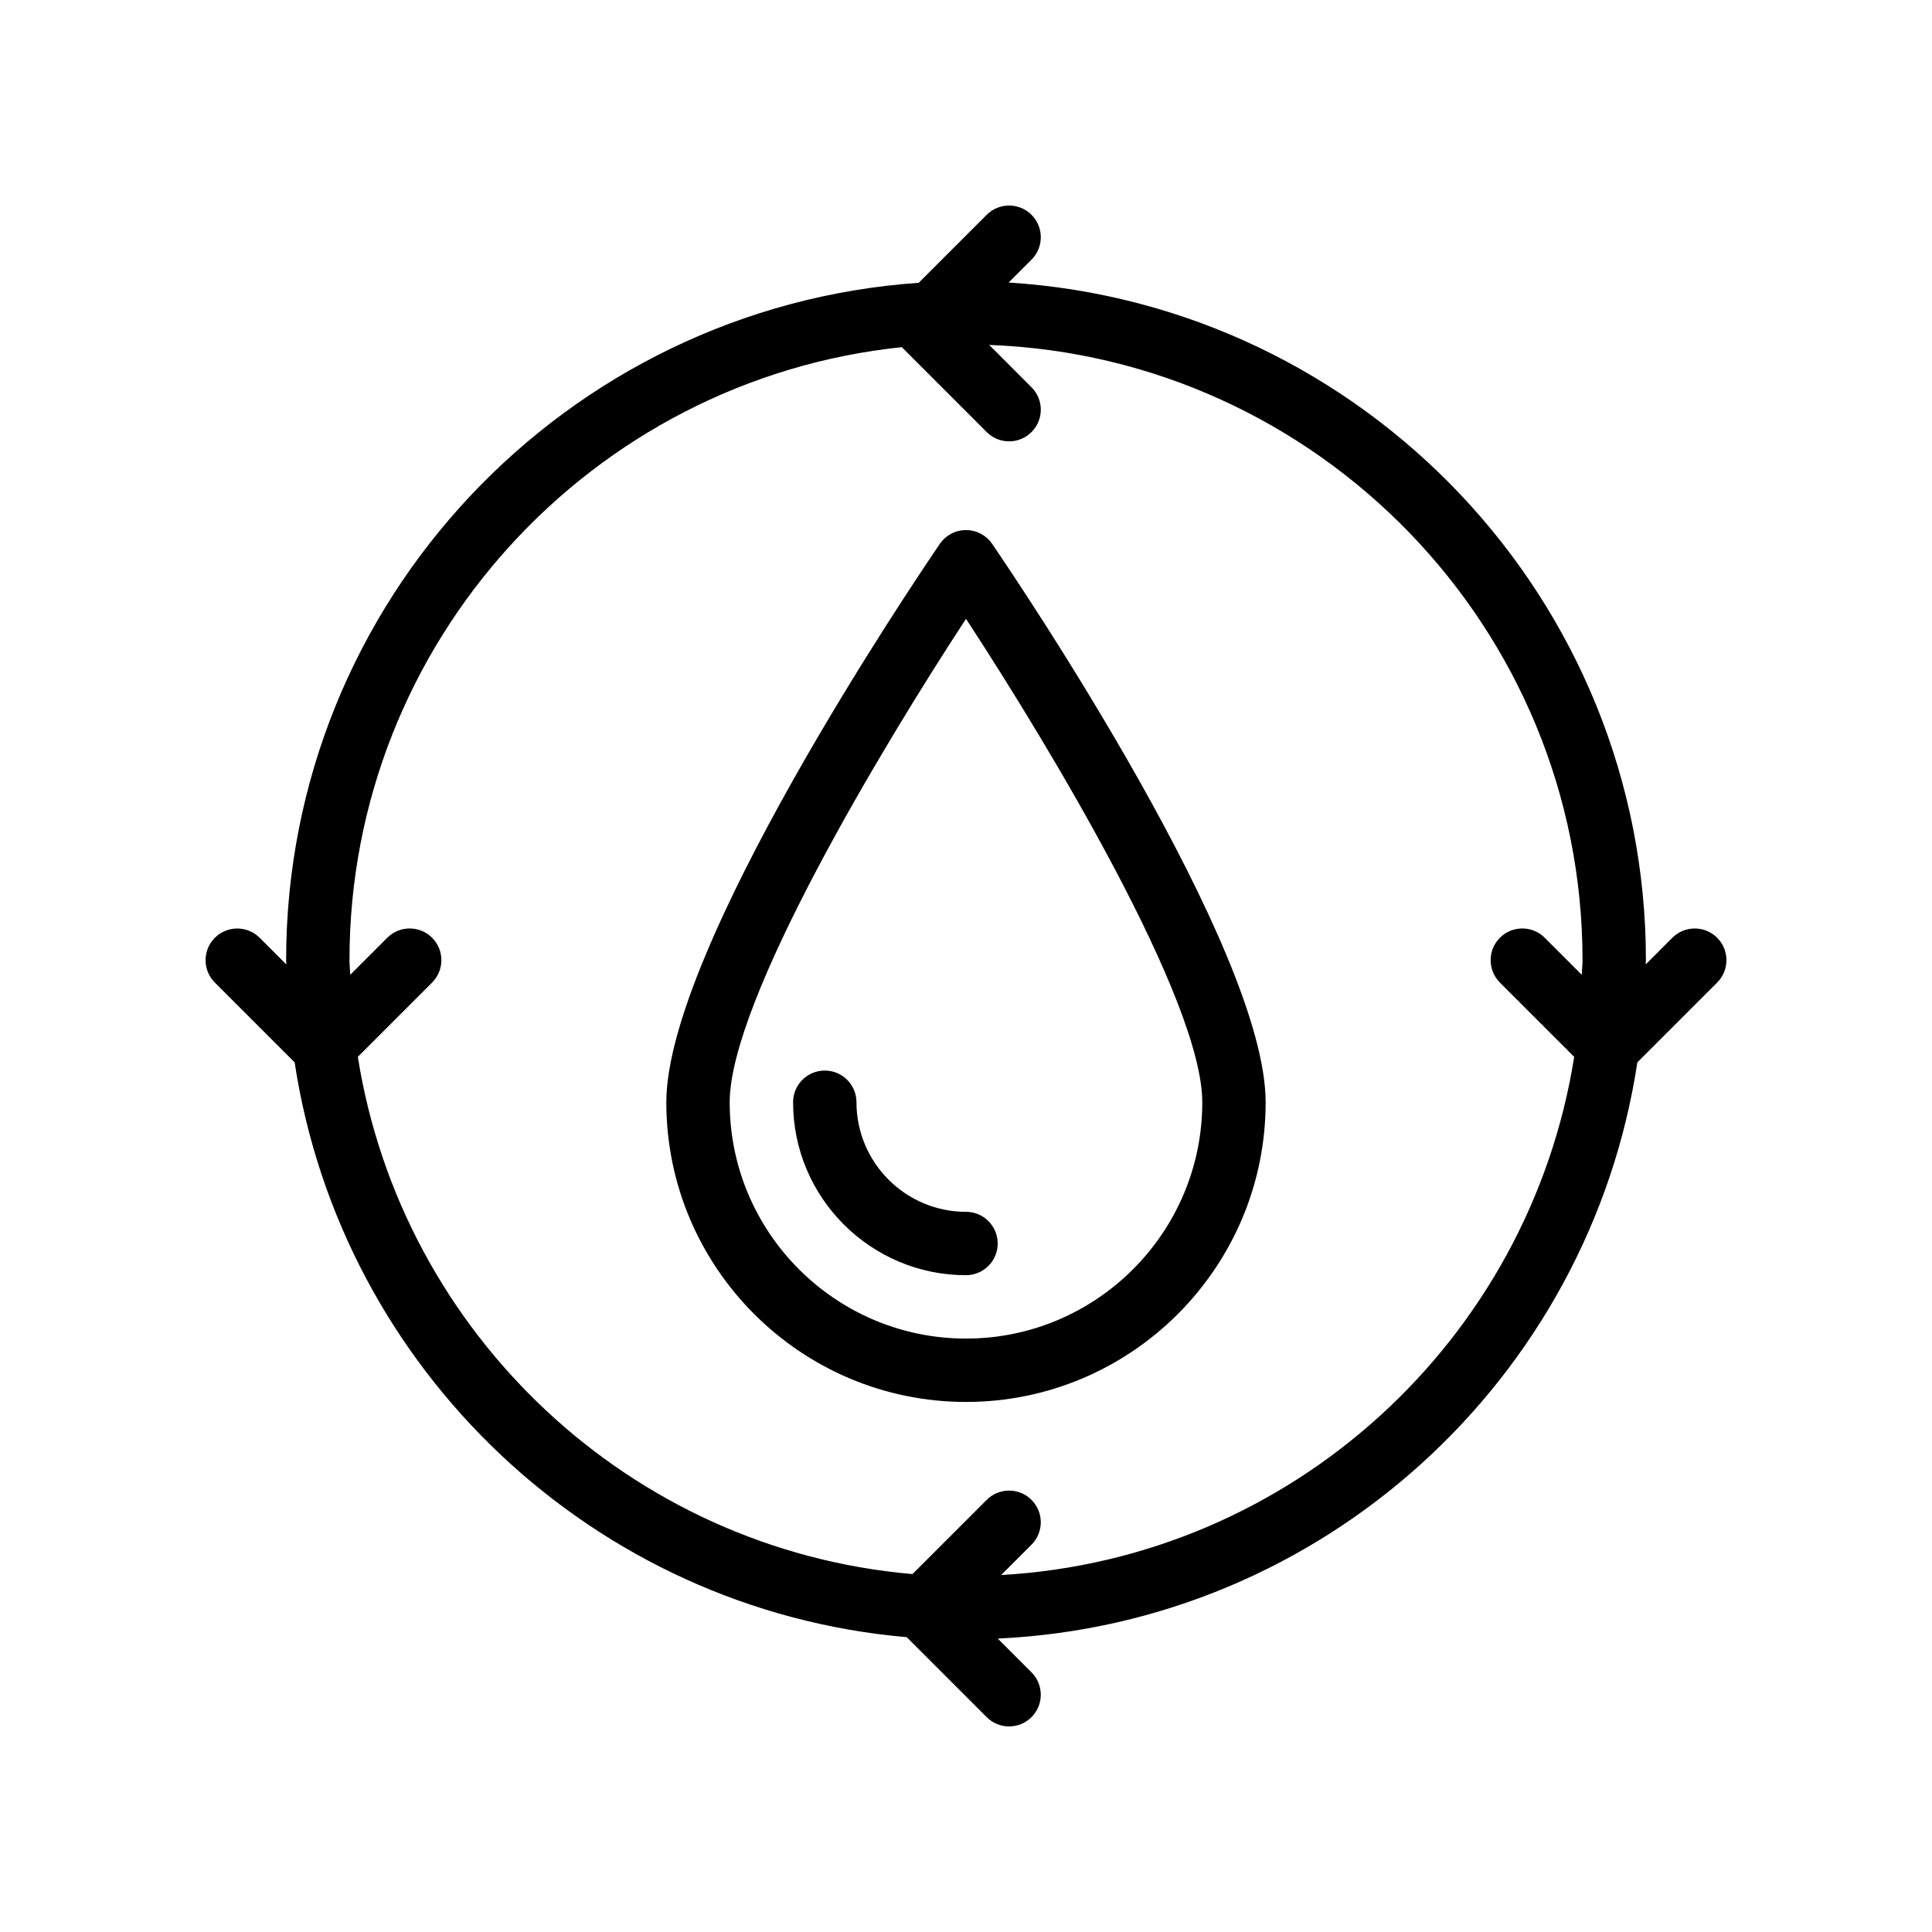 <?xml version="1.0" encoding="UTF-8"?>
<!-- Uploaded to: SVG Repo, www.svgrepo.com, Generator: SVG Repo Mixer Tools -->
<svg fill="#000000" width="800px" height="800px" version="1.1" viewBox="144 144 512 512" xmlns="http://www.w3.org/2000/svg">
 <g>
  <path d="m222.08 425.53c12.355 81.438 79.23 145.12 162.22 152.34l21.184 21.191c1.641 1.641 3.789 2.461 5.938 2.461s4.297-0.82 5.938-2.461c3.281-3.281 3.281-8.594 0-11.875l-8.941-8.945c86.312-4.004 156.79-68.895 169.5-152.71l21.145-21.137c3.281-3.281 3.281-8.594 0-11.875s-8.594-3.281-11.875 0l-7.066 7.066c0.004-0.379 0.059-0.746 0.059-1.129 0-95.535-74.805-173.72-168.89-179.58l6.07-6.07c3.281-3.281 3.281-8.594 0-11.875s-8.594-3.281-11.875 0l-18.012 18.012c-93.508 6.496-167.65 84.418-167.65 179.52 0 0.379 0.055 0.746 0.059 1.129l-7.07-7.066c-3.281-3.281-8.594-3.281-11.875 0s-3.281 8.594 0 11.875zm160.91-189.53 22.496 22.504c1.641 1.641 3.789 2.461 5.938 2.461s4.297-0.82 5.938-2.461c3.281-3.281 3.281-8.594 0-11.875l-11.215-11.219c87.227 3.25 157.24 75.039 157.24 163.04 0 1.312-0.168 2.582-0.195 3.887l-9.824-9.824c-3.281-3.281-8.594-3.281-11.875 0s-3.281 8.594 0 11.875l19.684 19.684c-11.875 74.949-74.727 132.96-151.86 137.33l8.043-8.043c3.281-3.281 3.281-8.594 0-11.875s-8.594-3.281-11.875 0l-19.664 19.664c-74.922-6.496-135.36-63.723-146.99-137.08l19.68-19.68c3.281-3.281 3.281-8.594 0-11.875s-8.594-3.281-11.875 0l-9.824 9.824c-0.031-1.305-0.195-2.574-0.195-3.887 0-84.316 64.246-153.91 146.38-162.45z"/>
  <path d="m400 515.53c43.789 0 79.41-35.621 79.41-79.41 0-40.641-65.059-137.12-72.473-147.98-1.566-2.297-4.168-3.664-6.938-3.664-2.773 0-5.371 1.371-6.938 3.664-7.414 10.863-72.48 107.35-72.48 147.98 0 43.789 35.629 79.41 79.418 79.41zm0-207.53c22.297 34.055 62.617 101.21 62.617 128.12 0 34.531-28.086 62.617-62.617 62.617s-62.625-28.086-62.625-62.617c0-26.914 40.32-94.07 62.625-128.12z"/>
  <path d="m400 481.94c4.641 0 8.398-3.754 8.398-8.398 0-4.641-3.754-8.398-8.398-8.398-16.008 0-29.027-13.023-29.027-29.035 0-4.641-3.754-8.398-8.398-8.398-4.641 0-8.398 3.754-8.398 8.398 0 25.273 20.559 45.832 45.824 45.832z"/>
 </g>
</svg>